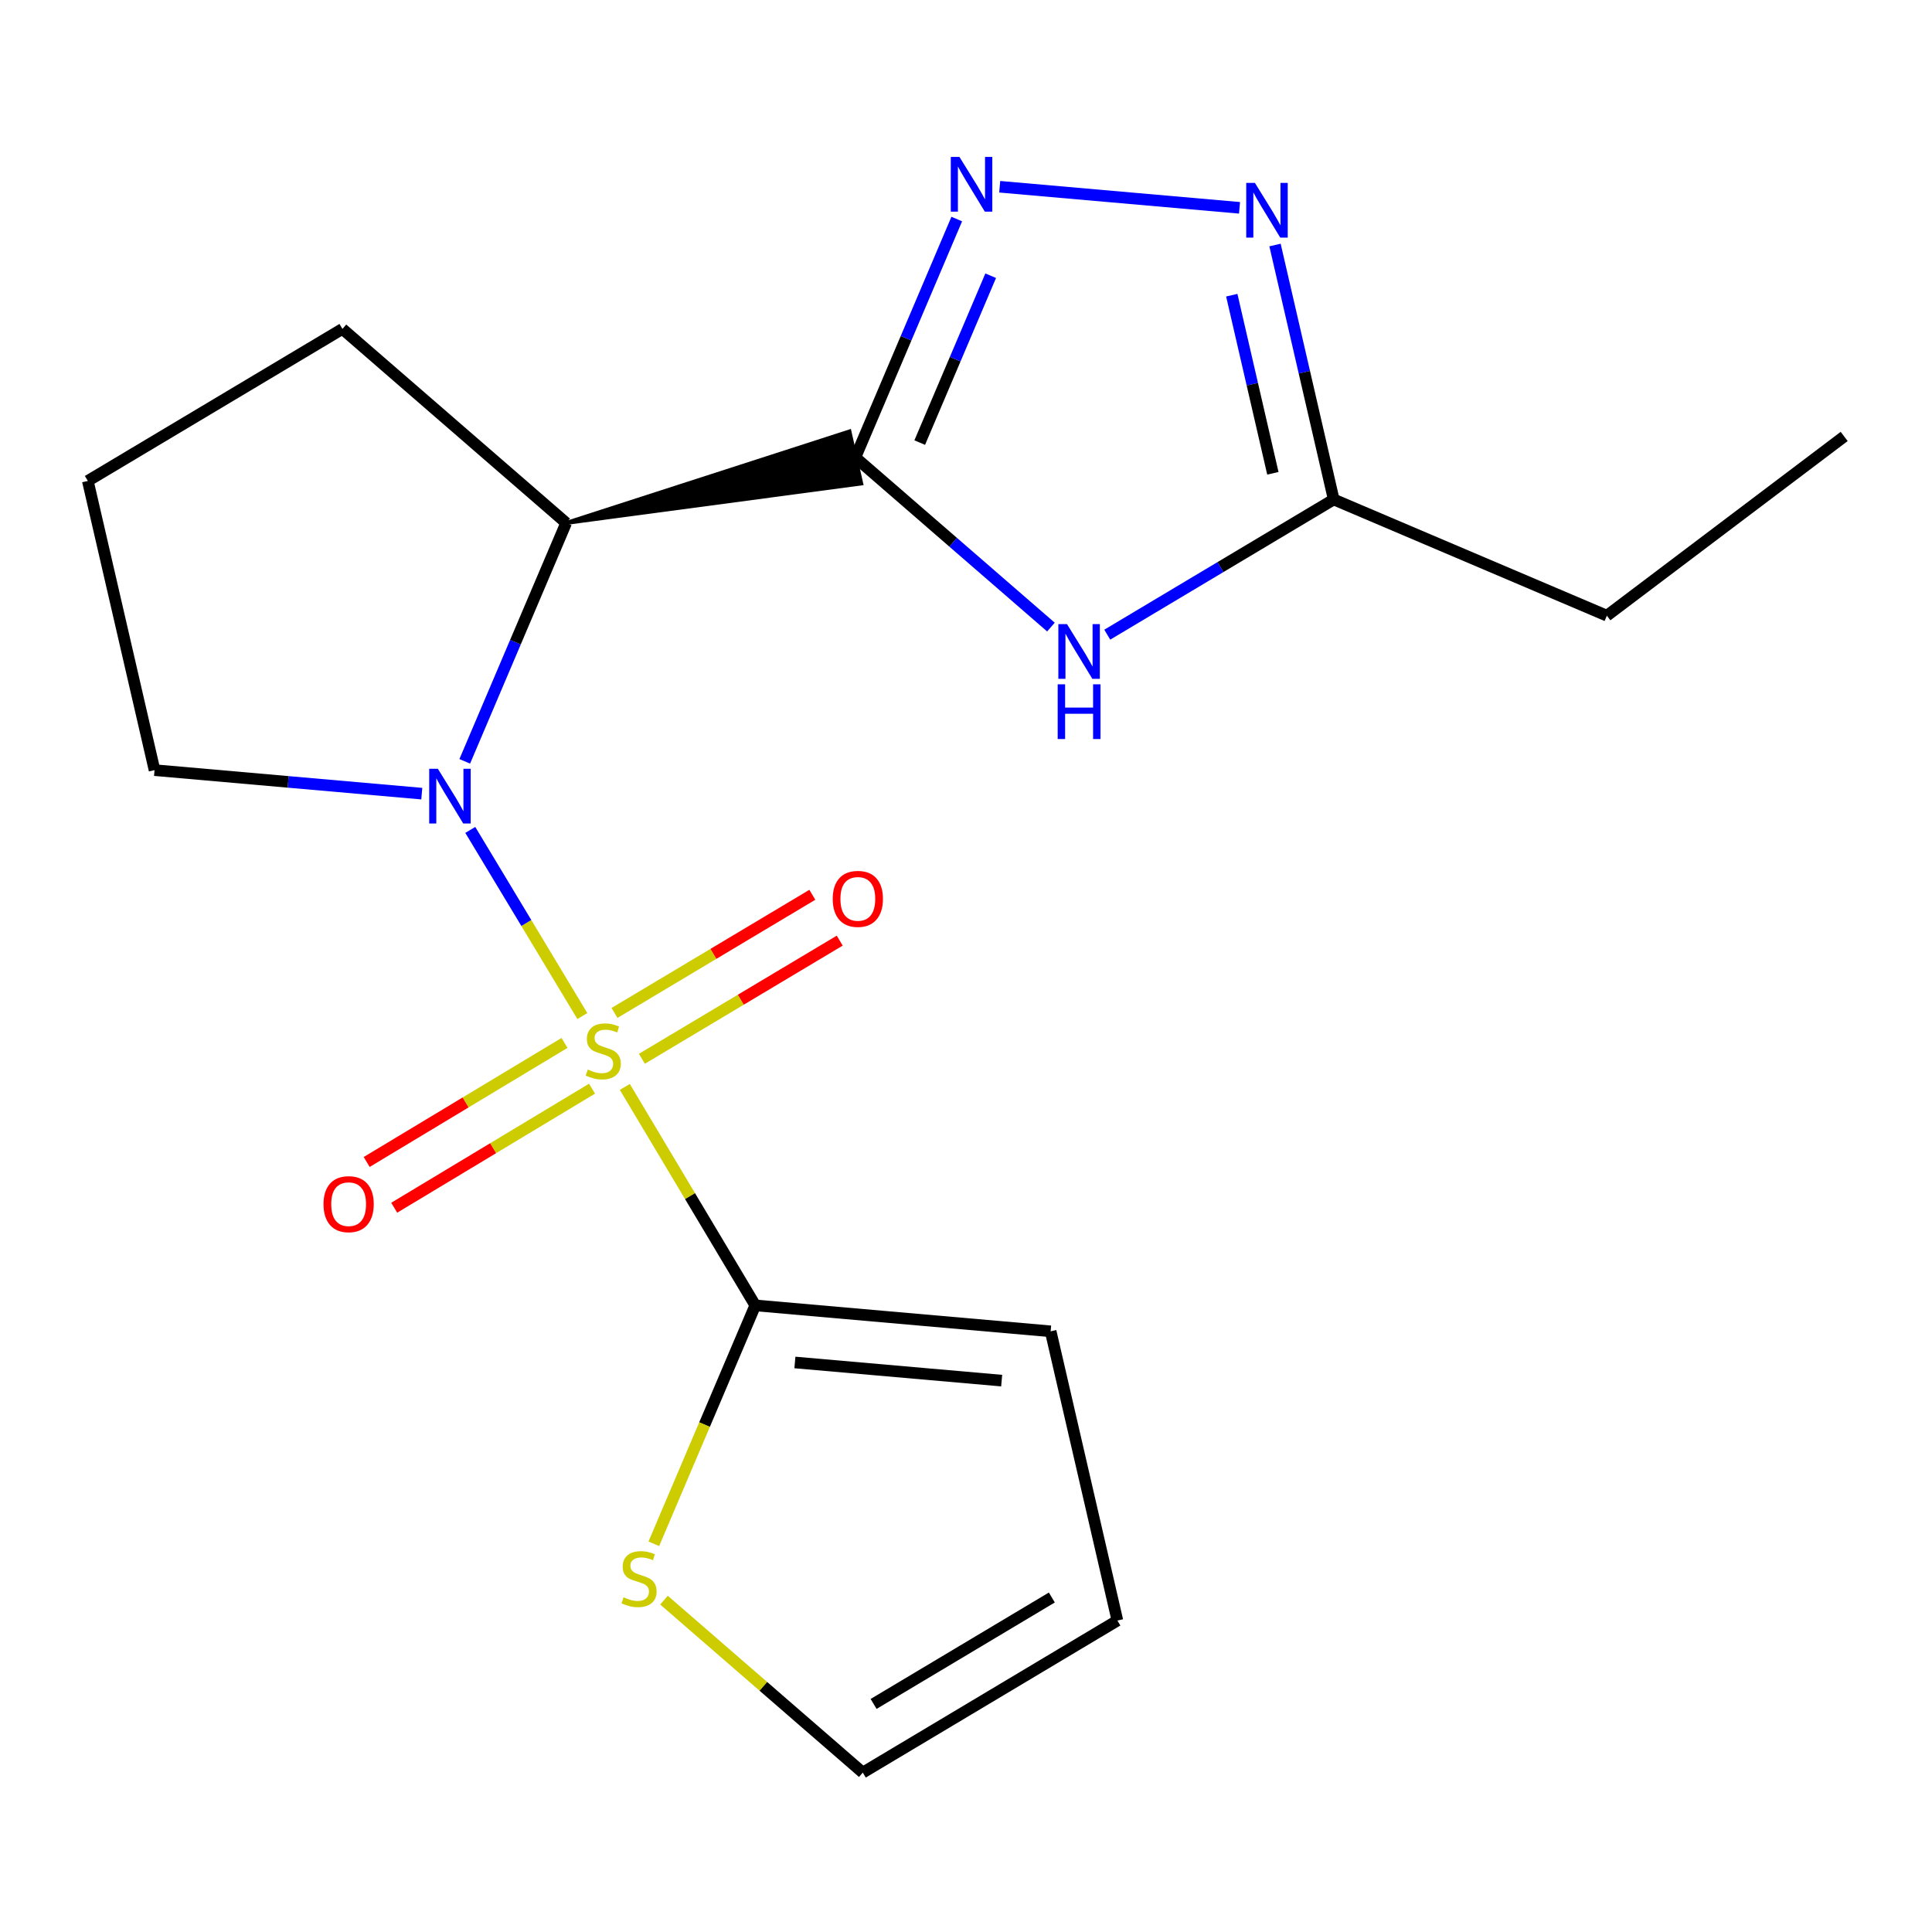 <?xml version='1.0' encoding='iso-8859-1'?>
<svg version='1.1' baseProfile='full'
              xmlns='http://www.w3.org/2000/svg'
                      xmlns:rdkit='http://www.rdkit.org/xml'
                      xmlns:xlink='http://www.w3.org/1999/xlink'
                  xml:space='preserve'
width='1000px' height='1000px' viewBox='0 0 1000 1000'>
<!-- END OF HEADER -->
<rect style='opacity:1.0;fill:#FFFFFF;stroke:none' width='1000' height='1000' x='0' y='0'> </rect>
<path class='bond-0' d='M 301.423,525.909 L 272.42,477.731' style='fill:none;fill-rule:evenodd;stroke:#CCCC00;stroke-width:6px;stroke-linecap:butt;stroke-linejoin:miter;stroke-opacity:1' />
<path class='bond-0' d='M 272.42,477.731 L 243.417,429.554' style='fill:none;fill-rule:evenodd;stroke:#0000FF;stroke-width:6px;stroke-linecap:butt;stroke-linejoin:miter;stroke-opacity:1' />
<path class='bond-5' d='M 323.414,562.592 L 357.169,619.127' style='fill:none;fill-rule:evenodd;stroke:#CCCC00;stroke-width:6px;stroke-linecap:butt;stroke-linejoin:miter;stroke-opacity:1' />
<path class='bond-5' d='M 357.169,619.127 L 390.924,675.662' style='fill:none;fill-rule:evenodd;stroke:#000000;stroke-width:6px;stroke-linecap:butt;stroke-linejoin:miter;stroke-opacity:1' />
<path class='bond-9' d='M 332.243,548.026 L 383.44,517.448' style='fill:none;fill-rule:evenodd;stroke:#CCCC00;stroke-width:6px;stroke-linecap:butt;stroke-linejoin:miter;stroke-opacity:1' />
<path class='bond-9' d='M 383.44,517.448 L 434.637,486.871' style='fill:none;fill-rule:evenodd;stroke:#FF0000;stroke-width:6px;stroke-linecap:butt;stroke-linejoin:miter;stroke-opacity:1' />
<path class='bond-9' d='M 318.069,524.295 L 369.266,493.717' style='fill:none;fill-rule:evenodd;stroke:#CCCC00;stroke-width:6px;stroke-linecap:butt;stroke-linejoin:miter;stroke-opacity:1' />
<path class='bond-9' d='M 369.266,493.717 L 420.463,463.14' style='fill:none;fill-rule:evenodd;stroke:#FF0000;stroke-width:6px;stroke-linecap:butt;stroke-linejoin:miter;stroke-opacity:1' />
<path class='bond-10' d='M 292.187,539.812 L 240.99,570.625' style='fill:none;fill-rule:evenodd;stroke:#CCCC00;stroke-width:6px;stroke-linecap:butt;stroke-linejoin:miter;stroke-opacity:1' />
<path class='bond-10' d='M 240.99,570.625 L 189.793,601.437' style='fill:none;fill-rule:evenodd;stroke:#FF0000;stroke-width:6px;stroke-linecap:butt;stroke-linejoin:miter;stroke-opacity:1' />
<path class='bond-10' d='M 306.44,563.495 L 255.243,594.308' style='fill:none;fill-rule:evenodd;stroke:#CCCC00;stroke-width:6px;stroke-linecap:butt;stroke-linejoin:miter;stroke-opacity:1' />
<path class='bond-10' d='M 255.243,594.308 L 204.046,625.12' style='fill:none;fill-rule:evenodd;stroke:#FF0000;stroke-width:6px;stroke-linecap:butt;stroke-linejoin:miter;stroke-opacity:1' />
<path class='bond-2' d='M 240.551,394.071 L 266.797,332.371' style='fill:none;fill-rule:evenodd;stroke:#0000FF;stroke-width:6px;stroke-linecap:butt;stroke-linejoin:miter;stroke-opacity:1' />
<path class='bond-2' d='M 266.797,332.371 L 293.044,270.672' style='fill:none;fill-rule:evenodd;stroke:#000000;stroke-width:6px;stroke-linecap:butt;stroke-linejoin:miter;stroke-opacity:1' />
<path class='bond-14' d='M 218.316,410.79 L 149.153,404.705' style='fill:none;fill-rule:evenodd;stroke:#0000FF;stroke-width:6px;stroke-linecap:butt;stroke-linejoin:miter;stroke-opacity:1' />
<path class='bond-14' d='M 149.153,404.705 L 79.991,398.62' style='fill:none;fill-rule:evenodd;stroke:#000000;stroke-width:6px;stroke-linecap:butt;stroke-linejoin:miter;stroke-opacity:1' />
<path class='bond-1' d='M 293.044,270.672 L 445.788,250.26 L 439.685,223.301 Z' style='fill:#000000;fill-rule:evenodd;fill-opacity:1;stroke:#000000;stroke-width:2px;stroke-linecap:butt;stroke-linejoin:miter;stroke-opacity:1;' />
<path class='bond-3' d='M 442.736,236.78 L 468.976,175.081' style='fill:none;fill-rule:evenodd;stroke:#000000;stroke-width:6px;stroke-linecap:butt;stroke-linejoin:miter;stroke-opacity:1' />
<path class='bond-3' d='M 468.976,175.081 L 495.216,113.381' style='fill:none;fill-rule:evenodd;stroke:#0000FF;stroke-width:6px;stroke-linecap:butt;stroke-linejoin:miter;stroke-opacity:1' />
<path class='bond-3' d='M 476.045,229.088 L 494.413,185.899' style='fill:none;fill-rule:evenodd;stroke:#000000;stroke-width:6px;stroke-linecap:butt;stroke-linejoin:miter;stroke-opacity:1' />
<path class='bond-3' d='M 494.413,185.899 L 512.781,142.709' style='fill:none;fill-rule:evenodd;stroke:#0000FF;stroke-width:6px;stroke-linecap:butt;stroke-linejoin:miter;stroke-opacity:1' />
<path class='bond-4' d='M 442.736,236.78 L 493.351,280.676' style='fill:none;fill-rule:evenodd;stroke:#000000;stroke-width:6px;stroke-linecap:butt;stroke-linejoin:miter;stroke-opacity:1' />
<path class='bond-4' d='M 493.351,280.676 L 543.966,324.573' style='fill:none;fill-rule:evenodd;stroke:#0000FF;stroke-width:6px;stroke-linecap:butt;stroke-linejoin:miter;stroke-opacity:1' />
<path class='bond-15' d='M 293.044,270.672 L 177.242,170.242' style='fill:none;fill-rule:evenodd;stroke:#000000;stroke-width:6px;stroke-linecap:butt;stroke-linejoin:miter;stroke-opacity:1' />
<path class='bond-6' d='M 517.449,96.661 L 641.577,107.568' style='fill:none;fill-rule:evenodd;stroke:#0000FF;stroke-width:6px;stroke-linecap:butt;stroke-linejoin:miter;stroke-opacity:1' />
<path class='bond-7' d='M 573.115,328.507 L 631.72,293.516' style='fill:none;fill-rule:evenodd;stroke:#0000FF;stroke-width:6px;stroke-linecap:butt;stroke-linejoin:miter;stroke-opacity:1' />
<path class='bond-7' d='M 631.72,293.516 L 690.326,258.525' style='fill:none;fill-rule:evenodd;stroke:#000000;stroke-width:6px;stroke-linecap:butt;stroke-linejoin:miter;stroke-opacity:1' />
<path class='bond-8' d='M 390.924,675.662 L 364.67,737.367' style='fill:none;fill-rule:evenodd;stroke:#000000;stroke-width:6px;stroke-linecap:butt;stroke-linejoin:miter;stroke-opacity:1' />
<path class='bond-8' d='M 364.67,737.367 L 338.416,799.071' style='fill:none;fill-rule:evenodd;stroke:#CCCC00;stroke-width:6px;stroke-linecap:butt;stroke-linejoin:miter;stroke-opacity:1' />
<path class='bond-11' d='M 390.924,675.662 L 543.811,689.084' style='fill:none;fill-rule:evenodd;stroke:#000000;stroke-width:6px;stroke-linecap:butt;stroke-linejoin:miter;stroke-opacity:1' />
<path class='bond-11' d='M 411.44,705.211 L 518.461,714.606' style='fill:none;fill-rule:evenodd;stroke:#000000;stroke-width:6px;stroke-linecap:butt;stroke-linejoin:miter;stroke-opacity:1' />
<path class='bond-21' d='M 659.942,126.818 L 675.134,192.671' style='fill:none;fill-rule:evenodd;stroke:#0000FF;stroke-width:6px;stroke-linecap:butt;stroke-linejoin:miter;stroke-opacity:1' />
<path class='bond-21' d='M 675.134,192.671 L 690.326,258.525' style='fill:none;fill-rule:evenodd;stroke:#000000;stroke-width:6px;stroke-linecap:butt;stroke-linejoin:miter;stroke-opacity:1' />
<path class='bond-21' d='M 637.566,152.787 L 648.2,198.885' style='fill:none;fill-rule:evenodd;stroke:#0000FF;stroke-width:6px;stroke-linecap:butt;stroke-linejoin:miter;stroke-opacity:1' />
<path class='bond-21' d='M 648.2,198.885 L 658.834,244.982' style='fill:none;fill-rule:evenodd;stroke:#000000;stroke-width:6px;stroke-linecap:butt;stroke-linejoin:miter;stroke-opacity:1' />
<path class='bond-16' d='M 690.326,258.525 L 831.711,318.675' style='fill:none;fill-rule:evenodd;stroke:#000000;stroke-width:6px;stroke-linecap:butt;stroke-linejoin:miter;stroke-opacity:1' />
<path class='bond-12' d='M 343.687,828.234 L 395.131,872.864' style='fill:none;fill-rule:evenodd;stroke:#CCCC00;stroke-width:6px;stroke-linecap:butt;stroke-linejoin:miter;stroke-opacity:1' />
<path class='bond-12' d='M 395.131,872.864 L 446.576,917.493' style='fill:none;fill-rule:evenodd;stroke:#000000;stroke-width:6px;stroke-linecap:butt;stroke-linejoin:miter;stroke-opacity:1' />
<path class='bond-13' d='M 543.811,689.084 L 578.363,838.792' style='fill:none;fill-rule:evenodd;stroke:#000000;stroke-width:6px;stroke-linecap:butt;stroke-linejoin:miter;stroke-opacity:1' />
<path class='bond-19' d='M 446.576,917.493 L 578.363,838.792' style='fill:none;fill-rule:evenodd;stroke:#000000;stroke-width:6px;stroke-linecap:butt;stroke-linejoin:miter;stroke-opacity:1' />
<path class='bond-19' d='M 452.172,881.956 L 544.423,826.865' style='fill:none;fill-rule:evenodd;stroke:#000000;stroke-width:6px;stroke-linecap:butt;stroke-linejoin:miter;stroke-opacity:1' />
<path class='bond-17' d='M 79.991,398.62 L 45.455,248.927' style='fill:none;fill-rule:evenodd;stroke:#000000;stroke-width:6px;stroke-linecap:butt;stroke-linejoin:miter;stroke-opacity:1' />
<path class='bond-20' d='M 177.242,170.242 L 45.455,248.927' style='fill:none;fill-rule:evenodd;stroke:#000000;stroke-width:6px;stroke-linecap:butt;stroke-linejoin:miter;stroke-opacity:1' />
<path class='bond-18' d='M 831.711,318.675 L 954.545,225.908' style='fill:none;fill-rule:evenodd;stroke:#000000;stroke-width:6px;stroke-linecap:butt;stroke-linejoin:miter;stroke-opacity:1' />
<path  class='atom-0' d='M 304.239 553.595
Q 304.559 553.715, 305.879 554.275
Q 307.199 554.835, 308.639 555.195
Q 310.119 555.515, 311.559 555.515
Q 314.239 555.515, 315.799 554.235
Q 317.359 552.915, 317.359 550.635
Q 317.359 549.075, 316.559 548.115
Q 315.799 547.155, 314.599 546.635
Q 313.399 546.115, 311.399 545.515
Q 308.879 544.755, 307.359 544.035
Q 305.879 543.315, 304.799 541.795
Q 303.759 540.275, 303.759 537.715
Q 303.759 534.155, 306.159 531.955
Q 308.599 529.755, 313.399 529.755
Q 316.679 529.755, 320.399 531.315
L 319.479 534.395
Q 316.079 532.995, 313.519 532.995
Q 310.759 532.995, 309.239 534.155
Q 307.719 535.275, 307.759 537.235
Q 307.759 538.755, 308.519 539.675
Q 309.319 540.595, 310.439 541.115
Q 311.599 541.635, 313.519 542.235
Q 316.079 543.035, 317.599 543.835
Q 319.119 544.635, 320.199 546.275
Q 321.319 547.875, 321.319 550.635
Q 321.319 554.555, 318.679 556.675
Q 316.079 558.755, 311.719 558.755
Q 309.199 558.755, 307.279 558.195
Q 305.399 557.675, 303.159 556.755
L 304.239 553.595
' fill='#CCCC00'/>
<path  class='atom-1' d='M 226.633 397.912
L 235.913 412.912
Q 236.833 414.392, 238.313 417.072
Q 239.793 419.752, 239.873 419.912
L 239.873 397.912
L 243.633 397.912
L 243.633 426.232
L 239.753 426.232
L 229.793 409.832
Q 228.633 407.912, 227.393 405.712
Q 226.193 403.512, 225.833 402.832
L 225.833 426.232
L 222.153 426.232
L 222.153 397.912
L 226.633 397.912
' fill='#0000FF'/>
<path  class='atom-4' d='M 496.612 81.22
L 505.892 96.22
Q 506.812 97.7, 508.292 100.38
Q 509.772 103.06, 509.852 103.22
L 509.852 81.22
L 513.612 81.22
L 513.612 109.54
L 509.732 109.54
L 499.772 93.14
Q 498.612 91.22, 497.372 89.02
Q 496.172 86.82, 495.812 86.14
L 495.812 109.54
L 492.132 109.54
L 492.132 81.22
L 496.612 81.22
' fill='#0000FF'/>
<path  class='atom-5' d='M 552.278 323.05
L 561.558 338.05
Q 562.478 339.53, 563.958 342.21
Q 565.438 344.89, 565.518 345.05
L 565.518 323.05
L 569.278 323.05
L 569.278 351.37
L 565.398 351.37
L 555.438 334.97
Q 554.278 333.05, 553.038 330.85
Q 551.838 328.65, 551.478 327.97
L 551.478 351.37
L 547.798 351.37
L 547.798 323.05
L 552.278 323.05
' fill='#0000FF'/>
<path  class='atom-5' d='M 547.458 354.202
L 551.298 354.202
L 551.298 366.242
L 565.778 366.242
L 565.778 354.202
L 569.618 354.202
L 569.618 382.522
L 565.778 382.522
L 565.778 369.442
L 551.298 369.442
L 551.298 382.522
L 547.458 382.522
L 547.458 354.202
' fill='#0000FF'/>
<path  class='atom-7' d='M 649.529 94.657
L 658.809 109.657
Q 659.729 111.137, 661.209 113.817
Q 662.689 116.497, 662.769 116.657
L 662.769 94.657
L 666.529 94.657
L 666.529 122.977
L 662.649 122.977
L 652.689 106.577
Q 651.529 104.657, 650.289 102.457
Q 649.089 100.257, 648.729 99.577
L 648.729 122.977
L 645.049 122.977
L 645.049 94.657
L 649.529 94.657
' fill='#0000FF'/>
<path  class='atom-9' d='M 322.774 826.752
Q 323.094 826.872, 324.414 827.432
Q 325.734 827.992, 327.174 828.352
Q 328.654 828.672, 330.094 828.672
Q 332.774 828.672, 334.334 827.392
Q 335.894 826.072, 335.894 823.792
Q 335.894 822.232, 335.094 821.272
Q 334.334 820.312, 333.134 819.792
Q 331.934 819.272, 329.934 818.672
Q 327.414 817.912, 325.894 817.192
Q 324.414 816.472, 323.334 814.952
Q 322.294 813.432, 322.294 810.872
Q 322.294 807.312, 324.694 805.112
Q 327.134 802.912, 331.934 802.912
Q 335.214 802.912, 338.934 804.472
L 338.014 807.552
Q 334.614 806.152, 332.054 806.152
Q 329.294 806.152, 327.774 807.312
Q 326.254 808.432, 326.294 810.392
Q 326.294 811.912, 327.054 812.832
Q 327.854 813.752, 328.974 814.272
Q 330.134 814.792, 332.054 815.392
Q 334.614 816.192, 336.134 816.992
Q 337.654 817.792, 338.734 819.432
Q 339.854 821.032, 339.854 823.792
Q 339.854 827.712, 337.214 829.832
Q 334.614 831.912, 330.254 831.912
Q 327.734 831.912, 325.814 831.352
Q 323.934 830.832, 321.694 829.912
L 322.774 826.752
' fill='#CCCC00'/>
<path  class='atom-10' d='M 431.011 465.254
Q 431.011 458.454, 434.371 454.654
Q 437.731 450.854, 444.011 450.854
Q 450.291 450.854, 453.651 454.654
Q 457.011 458.454, 457.011 465.254
Q 457.011 472.134, 453.611 476.054
Q 450.211 479.934, 444.011 479.934
Q 437.771 479.934, 434.371 476.054
Q 431.011 472.174, 431.011 465.254
M 444.011 476.734
Q 448.331 476.734, 450.651 473.854
Q 453.011 470.934, 453.011 465.254
Q 453.011 459.694, 450.651 456.894
Q 448.331 454.054, 444.011 454.054
Q 439.691 454.054, 437.331 456.854
Q 435.011 459.654, 435.011 465.254
Q 435.011 470.974, 437.331 473.854
Q 439.691 476.734, 444.011 476.734
' fill='#FF0000'/>
<path  class='atom-11' d='M 167.451 623.27
Q 167.451 616.47, 170.811 612.67
Q 174.171 608.87, 180.451 608.87
Q 186.731 608.87, 190.091 612.67
Q 193.451 616.47, 193.451 623.27
Q 193.451 630.15, 190.051 634.07
Q 186.651 637.95, 180.451 637.95
Q 174.211 637.95, 170.811 634.07
Q 167.451 630.19, 167.451 623.27
M 180.451 634.75
Q 184.771 634.75, 187.091 631.87
Q 189.451 628.95, 189.451 623.27
Q 189.451 617.71, 187.091 614.91
Q 184.771 612.07, 180.451 612.07
Q 176.131 612.07, 173.771 614.87
Q 171.451 617.67, 171.451 623.27
Q 171.451 628.99, 173.771 631.87
Q 176.131 634.75, 180.451 634.75
' fill='#FF0000'/>
</svg>
